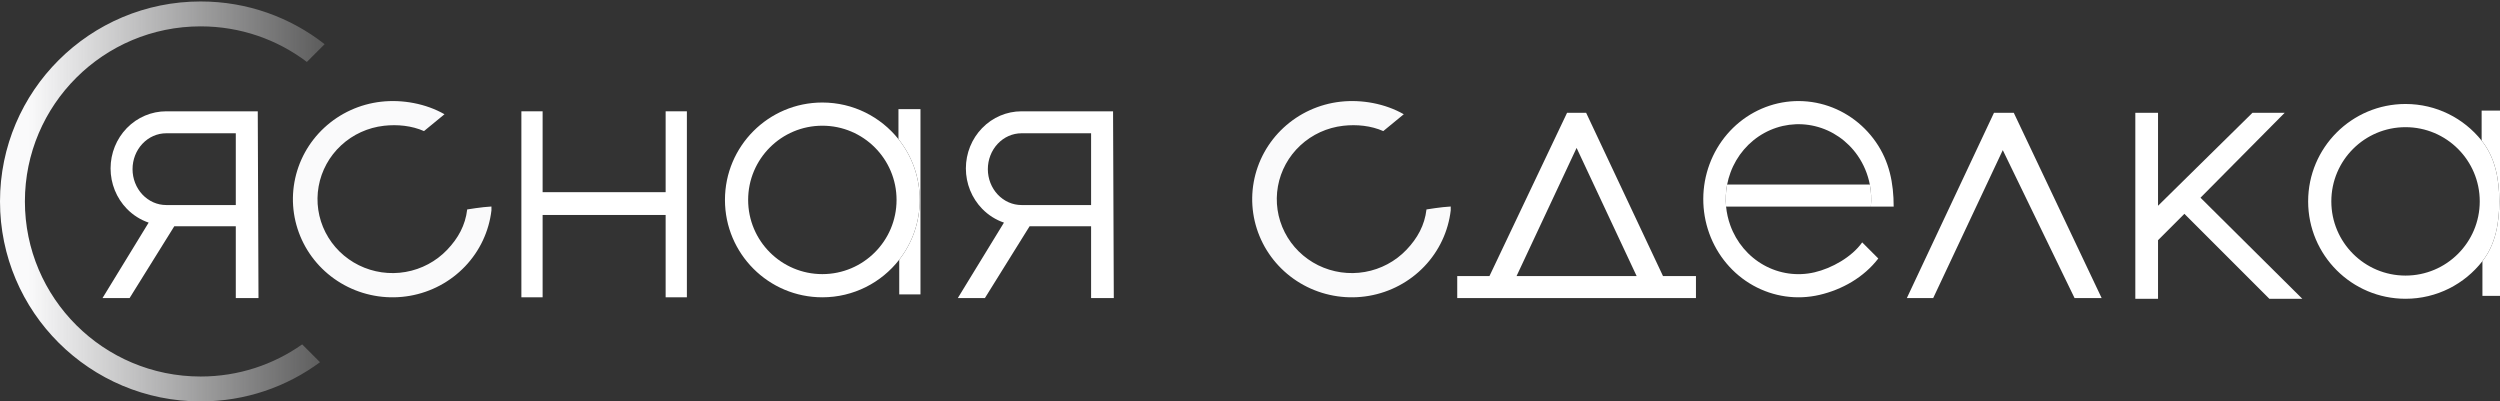 <svg width="1707" height="274" viewBox="0 0 1707 274" fill="none" xmlns="http://www.w3.org/2000/svg">
<rect x="0" y="0" width="1707" height="274" fill="#333333" stroke="none"/>
<g clip-path="url(#clip0_3098_1842)">
<path d="M317.548 181.894C327.58 171.378 333.897 157.952 335.56 143.614C335.574 142.587 335.614 142.031 335.56 141.008C329.265 141.292 319.002 143.008 319.002 143.008C317.749 153.806 312.87 162.645 305.316 170.565C297.761 178.484 287.813 183.788 276.952 185.688C266.091 187.588 254.898 185.982 245.038 181.109C235.178 176.236 227.179 168.356 222.23 158.642C217.282 148.929 215.649 137.901 217.575 127.199C219.5 116.497 224.881 106.694 232.917 99.248C240.952 91.803 251.213 87.112 262.172 85.876C271.36 84.839 281.127 85.797 289.502 89.508L303.502 78.008C290.839 70.754 274.813 67.799 260.262 69.442C245.71 71.084 232.085 77.312 221.416 87.198C210.746 97.085 203.601 110.102 201.044 124.312C198.487 138.521 200.656 153.165 207.226 166.063C213.797 178.961 224.419 189.423 237.511 195.894C250.603 202.365 265.465 204.498 279.887 201.975C294.308 199.452 307.517 192.409 317.548 181.894Z" fill="#FAFAFB"/>
<path d="M972.548 181.894C982.58 171.378 988.897 157.952 990.56 143.614C990.574 142.587 990.614 142.031 990.56 141.008C984.265 141.292 974.002 143.008 974.002 143.008C972.749 153.806 967.87 162.645 960.316 170.565C952.761 178.484 942.813 183.788 931.952 185.688C921.091 187.588 909.898 185.982 900.038 181.109C890.178 176.236 882.179 168.356 877.23 158.642C872.282 148.929 870.649 137.901 872.575 127.199C874.5 116.497 879.881 106.694 887.917 99.248C895.952 91.803 906.213 87.112 917.172 85.876C926.36 84.839 936.127 85.797 944.502 89.508L958.502 78.008C945.839 70.754 929.813 67.799 915.262 69.442C900.71 71.084 887.085 77.312 876.416 87.198C865.746 97.085 858.601 110.102 856.044 124.312C853.487 138.521 855.656 153.165 862.226 166.063C868.797 178.961 879.419 189.423 892.511 195.894C905.603 202.365 920.465 204.498 934.887 201.975C949.308 199.452 962.517 192.409 972.548 181.894Z" fill="#FAFAFB"/>
<path fill-rule="evenodd" clip-rule="evenodd" d="M995 188.5H1017L1070 77H1083L1135.5 188.5H1158V203.5H995V188.5ZM1076.5 101L1035.5 188.5H1117.5L1076.5 101Z" fill="white"/>
<path d="M356 76V203H370.5V146.779H454.5V203H469V76H454.5V131.217H370.5V76H356Z" fill="white"/>
<path fill-rule="evenodd" clip-rule="evenodd" d="M113.5 76C103.422 76 93.756 80.109 86.63 87.423C79.504 94.737 75.5 104.657 75.5 115C75.5 125.343 79.504 135.263 86.63 142.577C90.845 146.903 95.948 150.108 101.5 152.004L70 203.5H88.5L119 154.5H161V203.5H176.5L176 76H113.5ZM97.237 98.176C101.55 93.581 107.4 91 113.5 91H161V140H113.5C107.4 140 101.55 137.419 97.237 132.824C92.923 128.229 90.5 121.998 90.5 115.5C90.5 109.002 92.923 102.771 97.237 98.176Z" fill="white"/>
<path fill-rule="evenodd" clip-rule="evenodd" d="M697.5 76C687.422 76 677.756 80.109 670.63 87.423C663.504 94.737 659.5 104.657 659.5 115C659.5 125.343 663.504 135.263 670.63 142.577C674.845 146.903 679.948 150.108 685.5 152.004L654 203.5H672.5L703 154.5H745V203.5H760.5L760 76H697.5ZM681.237 98.176C685.55 93.581 691.4 91 697.5 91H745V140H697.5C691.4 140 685.55 137.419 681.237 132.824C676.923 128.229 674.5 121.998 674.5 115.5C674.5 109.002 676.923 102.771 681.237 98.176Z" fill="white"/>
<path d="M628 136.5C628 151.887 622.774 166.054 614 177.322C601.832 192.948 582.84 203 561.5 203C524.773 203 495 173.227 495 136.5C495 99.773 524.773 70 561.5 70C582.529 70 601.279 79.761 613.465 95C622.561 106.375 628 120.802 628 136.5ZM510.833 136.5C510.833 164.483 533.517 187.167 561.5 187.167C589.483 187.167 612.167 164.483 612.167 136.5C612.167 108.517 589.483 85.832 561.5 85.832C533.517 85.832 510.833 108.517 510.833 136.5Z" fill="white"/>
<path d="M613.465 95C622.561 106.375 628 120.802 628 136.5C628 151.887 622.774 166.054 614 177.322V201H628.5V74.5H613.465V95Z" fill="white"/>
<path d="M1706.5 137.5C1706.5 152.887 1703.77 167.054 1695 178.322C1682.83 193.948 1663.84 204 1642.5 204C1605.77 204 1576 174.227 1576 137.5C1576 100.773 1605.77 71 1642.5 71C1663.53 71 1682.28 80.761 1694.46 96C1703.56 107.375 1706.5 121.802 1706.5 137.5ZM1591.83 137.5C1591.83 165.483 1614.52 188.167 1642.5 188.167C1670.48 188.167 1693.17 165.483 1693.17 137.5C1693.17 109.517 1670.48 86.832 1642.5 86.832C1614.52 86.832 1591.83 109.517 1591.83 137.5Z" fill="white"/>
<path d="M1694.46 96C1703.56 107.375 1706.5 121.802 1706.5 137.5C1706.5 152.887 1703.77 167.054 1695 178.322V202H1707V75.5H1694.46V96Z" fill="white"/>
<path d="M1293 141.051C1293 125 1290.05 110.267 1280.89 97.056C1271.74 83.845 1258.24 74.51 1242.91 70.787C1227.58 67.063 1211.46 69.203 1197.54 76.81C1183.63 84.417 1172.87 96.973 1167.26 112.144C1161.65 127.315 1161.58 144.068 1167.05 159.291C1172.53 174.513 1183.18 187.169 1197.03 194.905C1210.87 202.641 1226.98 204.931 1242.34 201.35C1257.7 197.769 1272.5 189.5 1282.5 176.5L1271.5 165.5C1264.42 175.529 1250.7 183.2 1238.96 185.936C1227.22 188.673 1214.91 186.922 1204.33 181.011C1193.75 175.1 1185.61 165.429 1181.43 153.797C1179.94 149.661 1178.99 145.376 1178.57 141.051C1178.09 136.033 1178.33 130.961 1179.29 126C1179.83 123.212 1180.59 120.459 1181.59 117.771C1185.87 106.178 1194.1 96.584 1204.73 90.771C1215.36 84.958 1227.68 83.323 1239.39 86.168C1251.11 89.014 1261.42 96.147 1268.42 106.242C1272.54 112.194 1275.35 118.937 1276.71 126C1277.66 130.915 1277.91 135.985 1277.43 141.051H1293Z" fill="white"/>
<path d="M1277.43 141.051C1277.91 135.985 1277.66 130.915 1276.71 126H1179.29C1178.33 130.961 1178.09 136.033 1178.57 141.051H1277.43Z" fill="white"/>
<path d="M1320 203.5H1302L1361.5 77H1375L1435 203.5H1416.5L1367.5 102.5L1320 203.5Z" fill="white"/>
<path d="M1473.5 77H1458V204H1473.5V164L1491.5 146L1549.5 204H1572L1502.5 135L1560 77H1538L1473.5 140.5V77Z" fill="white"/>
<path fill-rule="evenodd" clip-rule="evenodd" d="M206.329 235.142C186.758 248.96 162.845 257.085 137.012 257.085C70.676 257.085 17 203.509 17 137.543C17 71.576 70.676 18 137.012 18C164.273 18 189.396 27.048 209.534 42.286L221.655 30.165C198.354 11.897 168.96 1 137.012 1C61.342 1 0 62.132 0 137.543C0 212.953 61.342 274.085 137.012 274.085C167.536 274.085 195.729 264.137 218.504 247.317L206.329 235.142Z" fill="url(#paint0_linear_3098_1842)"/>
</g>
<defs>
<linearGradient id="paint0_linear_3098_1842" x1="19.019" y1="134.637" x2="273.688" y2="134.637" gradientUnits="userSpaceOnUse">
<stop stop-color="#FAFAFB"/>
<stop offset="0.349" stop-color="#FAFAFB" stop-opacity="0.651"/>
<stop offset="1" stop-color="#FAFAFB" stop-opacity="0"/>
</linearGradient>
<clipPath id="clip0_3098_1842">
<rect width="1707" height="274" fill="white"/>
</clipPath>
</defs>
</svg>
